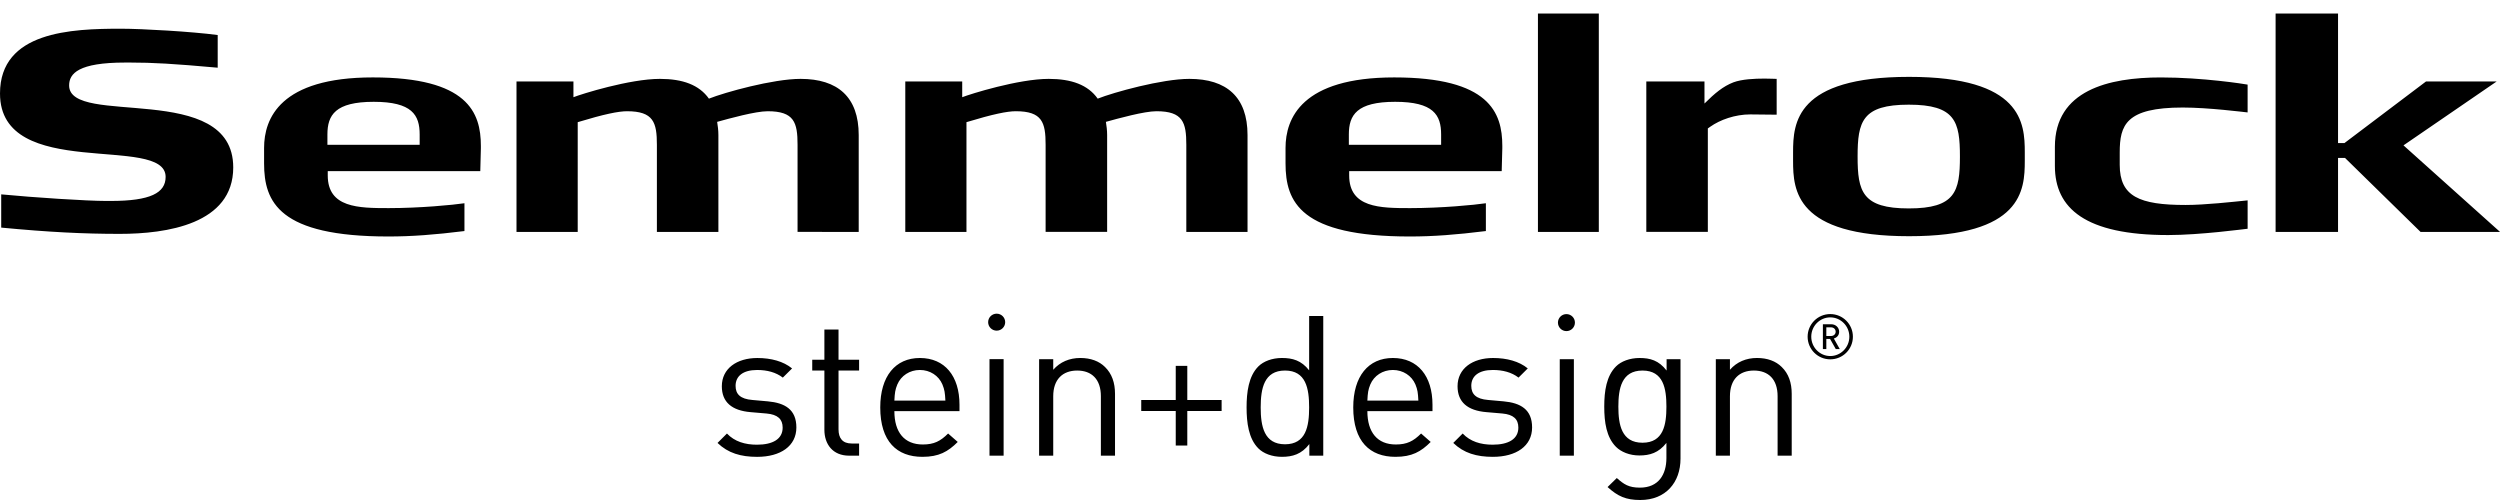 <?xml version="1.0" encoding="UTF-8" standalone="no"?>
<svg
   xmlns="http://www.w3.org/2000/svg"
   viewBox="0 0 200 40"
   height="40"
   width="200"
   id="svg2"
   version="1.1">
<path
     id="path62"
     d="m 146.477,26.187 h -0.371 v 0.693 h 0.371 c 0.22,0 0.376,-0.145 0.376,-0.344 0,-0.2 -0.155,-0.349 -0.376,-0.349 z m 0.386,1.739 -0.456,-0.809 h -0.301 v 0.809 h -0.275 v -1.985 h 0.675 c 0.346,0 0.626,0.26 0.626,0.596 0,0.29 -0.181,0.47 -0.425,0.545 l 0.475,0.845 z m -0.442,-2.536 c -0.838,0 -1.52,0.695 -1.52,1.546 0,0.85 0.682,1.547 1.52,1.547 0.841,0 1.527,-0.696 1.527,-1.547 0,-0.851 -0.686,-1.546 -1.527,-1.546 z m 0,3.357 c -1,0 -1.811,-0.809 -1.811,-1.811 0,-1 0.811,-1.811 1.811,-1.811 1.002,0 1.811,0.811 1.811,1.811 0,1.002 -0.809,1.811 -1.811,1.811 m -20.427,-2.94 c 0,0.377 -0.304,0.682 -0.68,0.682 -0.376,0 -0.679,-0.306 -0.679,-0.682 0,-0.375 0.304,-0.679 0.679,-0.679 0.376,0 0.68,0.304 0.68,0.679 m -45.579,-0.033 c 0,0.375 -0.306,0.679 -0.682,0.679 -0.376,0 -0.682,-0.304 -0.682,-0.679 0,-0.376 0.306,-0.68 0.682,-0.68 0.376,0 0.682,0.304 0.682,0.68 m 61.793,10.679 v -4.754 c 0,-1.363 -0.738,-2.055 -1.898,-2.055 -1.162,0 -1.915,0.707 -1.915,2.055 v 4.754 h -1.129 v -7.718 h 1.129 v 0.847 c 0.551,-0.629 1.302,-0.943 2.165,-0.943 0.832,0 1.506,0.252 1.978,0.721 0.549,0.535 0.799,1.256 0.799,2.151 v 4.941 h -1.129 M 131.399,29.644 c -1.678,0 -1.93,1.445 -1.93,2.888 0,1.443 0.252,2.886 1.93,2.886 1.679,0 1.914,-1.443 1.914,-2.886 0,-1.443 -0.235,-2.888 -1.914,-2.888 z M 131.226,40 c -1.161,0 -1.803,-0.299 -2.62,-1.036 l 0.738,-0.722 c 0.565,0.503 0.956,0.769 1.85,0.769 1.491,0 2.119,-1.051 2.119,-2.37 v -1.208 c -0.628,0.801 -1.333,1.004 -2.165,1.004 -0.785,0 -1.461,-0.283 -1.868,-0.689 -0.767,-0.769 -0.94,-1.962 -0.94,-3.217 0,-1.256 0.173,-2.447 0.94,-3.218 0.407,-0.407 1.099,-0.673 1.882,-0.673 0.849,0 1.538,0.189 2.166,1.004 v -0.908 h 1.113 v 7.953 C 134.442,38.604 133.249,40 131.226,40 m -6.446,-3.547 h 1.13 v -7.719 h -1.13 v 7.719 m -5.351,0.094 c -1.301,0 -2.322,-0.297 -3.168,-1.113 l 0.753,-0.753 c 0.61,0.644 1.443,0.894 2.399,0.894 1.27,0 2.055,-0.455 2.055,-1.366 0,-0.674 -0.391,-1.051 -1.286,-1.129 l -1.27,-0.109 c -1.507,-0.125 -2.308,-0.801 -2.308,-2.071 0,-1.414 1.193,-2.26 2.84,-2.26 1.098,0 2.088,0.266 2.777,0.833 l -0.738,0.735 c -0.549,-0.423 -1.254,-0.61 -2.055,-0.61 -1.129,0 -1.725,0.487 -1.725,1.27 0,0.659 0.376,1.051 1.348,1.129 l 1.24,0.111 c 1.35,0.126 2.277,0.642 2.277,2.087 0,1.492 -1.273,2.352 -3.139,2.352 m -6.195,-5.788 c -0.298,-0.706 -0.99,-1.161 -1.805,-1.161 -0.815,0 -1.506,0.455 -1.805,1.161 -0.172,0.424 -0.203,0.66 -0.234,1.287 h 4.079 c -0.032,-0.627 -0.061,-0.863 -0.234,-1.287 z m -3.844,2.133 c 0,1.696 0.799,2.667 2.276,2.667 0.892,0 1.411,-0.266 2.022,-0.878 l 0.769,0.675 c -0.783,0.783 -1.506,1.191 -2.822,1.191 -2.039,0 -3.375,-1.223 -3.375,-3.954 0,-2.494 1.209,-3.953 3.17,-3.953 1.994,0 3.169,1.445 3.169,3.735 v 0.517 h -5.208 m -6.589,-3.248 c -1.678,0 -1.946,1.445 -1.946,2.949 0,1.507 0.268,2.95 1.946,2.95 1.68,0 1.929,-1.443 1.929,-2.95 0,-1.504 -0.25,-2.949 -1.929,-2.949 z m 1.946,6.809 v -0.926 c -0.628,0.817 -1.35,1.02 -2.197,1.02 -0.784,0 -1.474,-0.265 -1.881,-0.674 -0.786,-0.785 -0.943,-2.072 -0.943,-3.28 0,-1.206 0.157,-2.494 0.943,-3.28 0.407,-0.407 1.096,-0.673 1.881,-0.673 0.847,0 1.553,0.189 2.181,0.988 v -4.345 h 1.129 v 11.171 h -1.113 m -9.764,-3.574 v 2.761 h -0.924 v -2.761 h -2.76 v -0.88 h 2.76 v -2.73 h 0.924 v 2.73 h 2.746 v 0.88 h -2.746 m -6.913,3.574 v -4.754 c 0,-1.363 -0.738,-2.055 -1.896,-2.055 -1.163,0 -1.916,0.707 -1.916,2.055 v 4.754 h -1.13 v -7.718 h 1.13 v 0.847 c 0.549,-0.629 1.302,-0.943 2.167,-0.943 0.83,0 1.504,0.252 1.975,0.721 0.549,0.535 0.801,1.256 0.801,2.151 v 4.941 h -1.131 m -8.911,0 h 1.13 v -7.719 h -1.13 v 7.719 M 75.394,30.759 c -0.298,-0.706 -0.987,-1.161 -1.804,-1.161 -0.815,0 -1.505,0.455 -1.804,1.161 -0.172,0.424 -0.204,0.66 -0.236,1.287 h 4.081 c -0.033,-0.627 -0.064,-0.863 -0.237,-1.287 z m -3.844,2.133 c 0,1.696 0.801,2.667 2.276,2.667 0.894,0 1.411,-0.266 2.023,-0.878 l 0.77,0.675 c -0.785,0.783 -1.507,1.191 -2.825,1.191 -2.039,0 -3.374,-1.223 -3.374,-3.954 0,-2.494 1.209,-3.953 3.169,-3.953 1.993,0 3.17,1.445 3.17,3.735 v 0.517 h -5.209 m -3.621,3.562 c -1.318,0 -1.978,-0.926 -1.978,-2.071 V 29.644 h -0.972 v -0.863 h 0.972 v -2.417 h 1.131 v 2.417 h 1.646 v 0.863 h -1.646 v 4.707 c 0,0.707 0.328,1.129 1.049,1.129 h 0.597 v 0.974 h -0.799 m -7.358,0.094 c -1.302,0 -2.322,-0.297 -3.169,-1.113 l 0.754,-0.753 c 0.612,0.644 1.443,0.894 2.401,0.894 1.27,0 2.056,-0.455 2.056,-1.366 0,-0.674 -0.395,-1.051 -1.288,-1.129 l -1.271,-0.109 c -1.506,-0.125 -2.307,-0.801 -2.307,-2.071 0,-1.414 1.194,-2.26 2.84,-2.26 1.1,0 2.087,0.266 2.779,0.833 l -0.74,0.735 c -0.548,-0.423 -1.254,-0.61 -2.054,-0.61 -1.13,0 -1.725,0.487 -1.725,1.27 0,0.659 0.377,1.051 1.349,1.129 l 1.241,0.111 c 1.349,0.126 2.273,0.642 2.273,2.087 0,1.492 -1.269,2.352 -3.138,2.352 M 193.644,18.553 187.604,12.637 h -0.561 v 5.916 h -4.995 V 1.083 h 4.995 V 11.447 h 0.511 l 6.528,-4.93 h 5.652 l -7.455,5.112 7.721,6.922 v 0.002 h -6.356 M 174.621,8.602 c -4.554,0 -5.043,1.4 -5.043,3.6 v 0.986 c 0,2.522 1.561,3.21 5.264,3.21 1.582,0 3.798,-0.252 4.968,-0.368 v 2.27 c -0.243,0.022 -3.799,0.505 -6.357,0.505 -6.626,0 -9.062,-2.131 -9.062,-5.526 v -1.536 c 0,-4.516 4.287,-5.548 8.477,-5.548 3.361,0 6.698,0.527 6.941,0.574 V 8.994 C 179.542,8.97 176.668,8.602 174.621,8.602 m -21.92,-0.228 c -3.727,0 -4.093,1.352 -4.093,4.15 0,2.797 0.366,4.15 4.093,4.15 3.727,0 4.093,-1.353 4.093,-4.15 0,-2.798 -0.366,-4.15 -4.093,-4.15 z m 9.282,4.492 c 0,2.361 -0.22,6.031 -9.256,6.031 -9.064,0 -9.281,-3.669 -9.281,-6.031 V 12.18 c 0,-2.339 0.216,-6.031 9.281,-6.031 9.035,0 9.256,3.691 9.256,6.031 v 0.686 M 140.037,9.152 c -1.244,0 -2.437,0.436 -3.216,0.986 l -0.194,0.137 v 8.277 h -4.922 V 6.517 h 4.653 v 1.765 c 0.828,-0.825 1.487,-1.375 2.314,-1.695 0.682,-0.255 1.705,-0.3 2.484,-0.3 0.464,0 0.829,0.024 0.977,0.024 v 2.864 l -2.096,-0.022 m -17.002,9.4 h 4.87 V 1.083 h -4.87 V 18.553 M 107.908,10.759 v 0.824 h 7.382 v -0.824 c 0,-1.562 -0.61,-2.614 -3.679,-2.614 -3.068,0 -3.703,1.053 -3.703,2.614 z m 12.229,2.933 h -12.203 v 0.344 c 0,2.589 2.461,2.613 4.87,2.613 2.51,0 5.143,-0.252 6.066,-0.39 v 2.225 c -2.388,0.296 -4.214,0.435 -6.088,0.435 -8.747,0 -9.939,-2.753 -9.939,-5.846 v -1.241 c 0,-2.361 1.29,-5.639 8.694,-5.639 7.601,0 8.648,2.799 8.648,5.48 v 0.183 l -0.049,1.835 m -25.231,4.86 v -6.969 c 0,-1.789 -0.269,-2.684 -2.388,-2.684 -0.974,0 -3.045,0.573 -4.045,0.85 0.05,0.32 0.099,0.664 0.099,1.055 v 7.748 h -4.922 v -6.969 c 0,-1.789 -0.269,-2.684 -2.387,-2.684 -0.682,0 -1.826,0.231 -3.945,0.874 V 18.553 H 72.423 V 6.517 h 4.554 v 1.26 c 0.634,-0.252 4.508,-1.467 6.919,-1.467 1.827,0 3.143,0.481 3.92,1.582 1.269,-0.505 5.141,-1.582 7.333,-1.582 2.972,0 4.653,1.445 4.653,4.494 v 7.748 h -4.895 m -31.103,0 v -6.969 c 0,-1.789 -0.268,-2.684 -2.388,-2.684 -0.974,0 -3.045,0.573 -4.044,0.85 0.05,0.32 0.099,0.664 0.099,1.055 v 7.748 h -4.92 v -6.969 c 0,-1.789 -0.27,-2.684 -2.388,-2.684 -0.682,0 -1.827,0.231 -3.946,0.874 V 18.553 H 41.32 V 6.517 h 4.555 v 1.26 c 0.633,-0.252 4.505,-1.467 6.917,-1.467 1.827,0 3.143,0.481 3.922,1.582 1.266,-0.505 5.138,-1.582 7.33,-1.582 2.971,0 4.653,1.445 4.653,4.494 v 7.748 H 63.802 M 26.193,10.759 v 0.824 h 7.38 v -0.824 c 0,-1.562 -0.608,-2.614 -3.677,-2.614 -3.068,0 -3.703,1.053 -3.703,2.614 z m 12.229,2.933 H 26.22 v 0.344 c 0,2.589 2.459,2.613 4.87,2.613 2.51,0 5.14,-0.252 6.066,-0.39 v 2.225 c -2.387,0.296 -4.213,0.435 -6.09,0.435 -8.743,0 -9.939,-2.753 -9.939,-5.846 v -1.241 c 0,-2.361 1.293,-5.639 8.697,-5.639 7.598,0 8.646,2.799 8.646,5.48 v 0.183 l -0.047,1.835 M 0.097,18.208 v -2.659 c 2.606,0.252 6.87,0.527 8.38,0.527 h 0.39 c 3.166,0 4.383,-0.642 4.383,-1.926 C 13.25,10.69 0,14.563 0,7.479 0,2.506 5.724,2.297 9.67,2.297 c 1.705,0 5.674,0.231 7.746,0.505 v 2.614 c -3.555,-0.32 -5.213,-0.412 -6.99,-0.412 h -0.415 c -3.725,0 -4.481,0.87 -4.481,1.832 0,3.35 13.129,-0.413 13.129,6.558 0,4.54 -5.335,5.316 -9.085,5.316 -2.875,0 -5.652,-0.137 -9.476,-0.502" /></svg>

